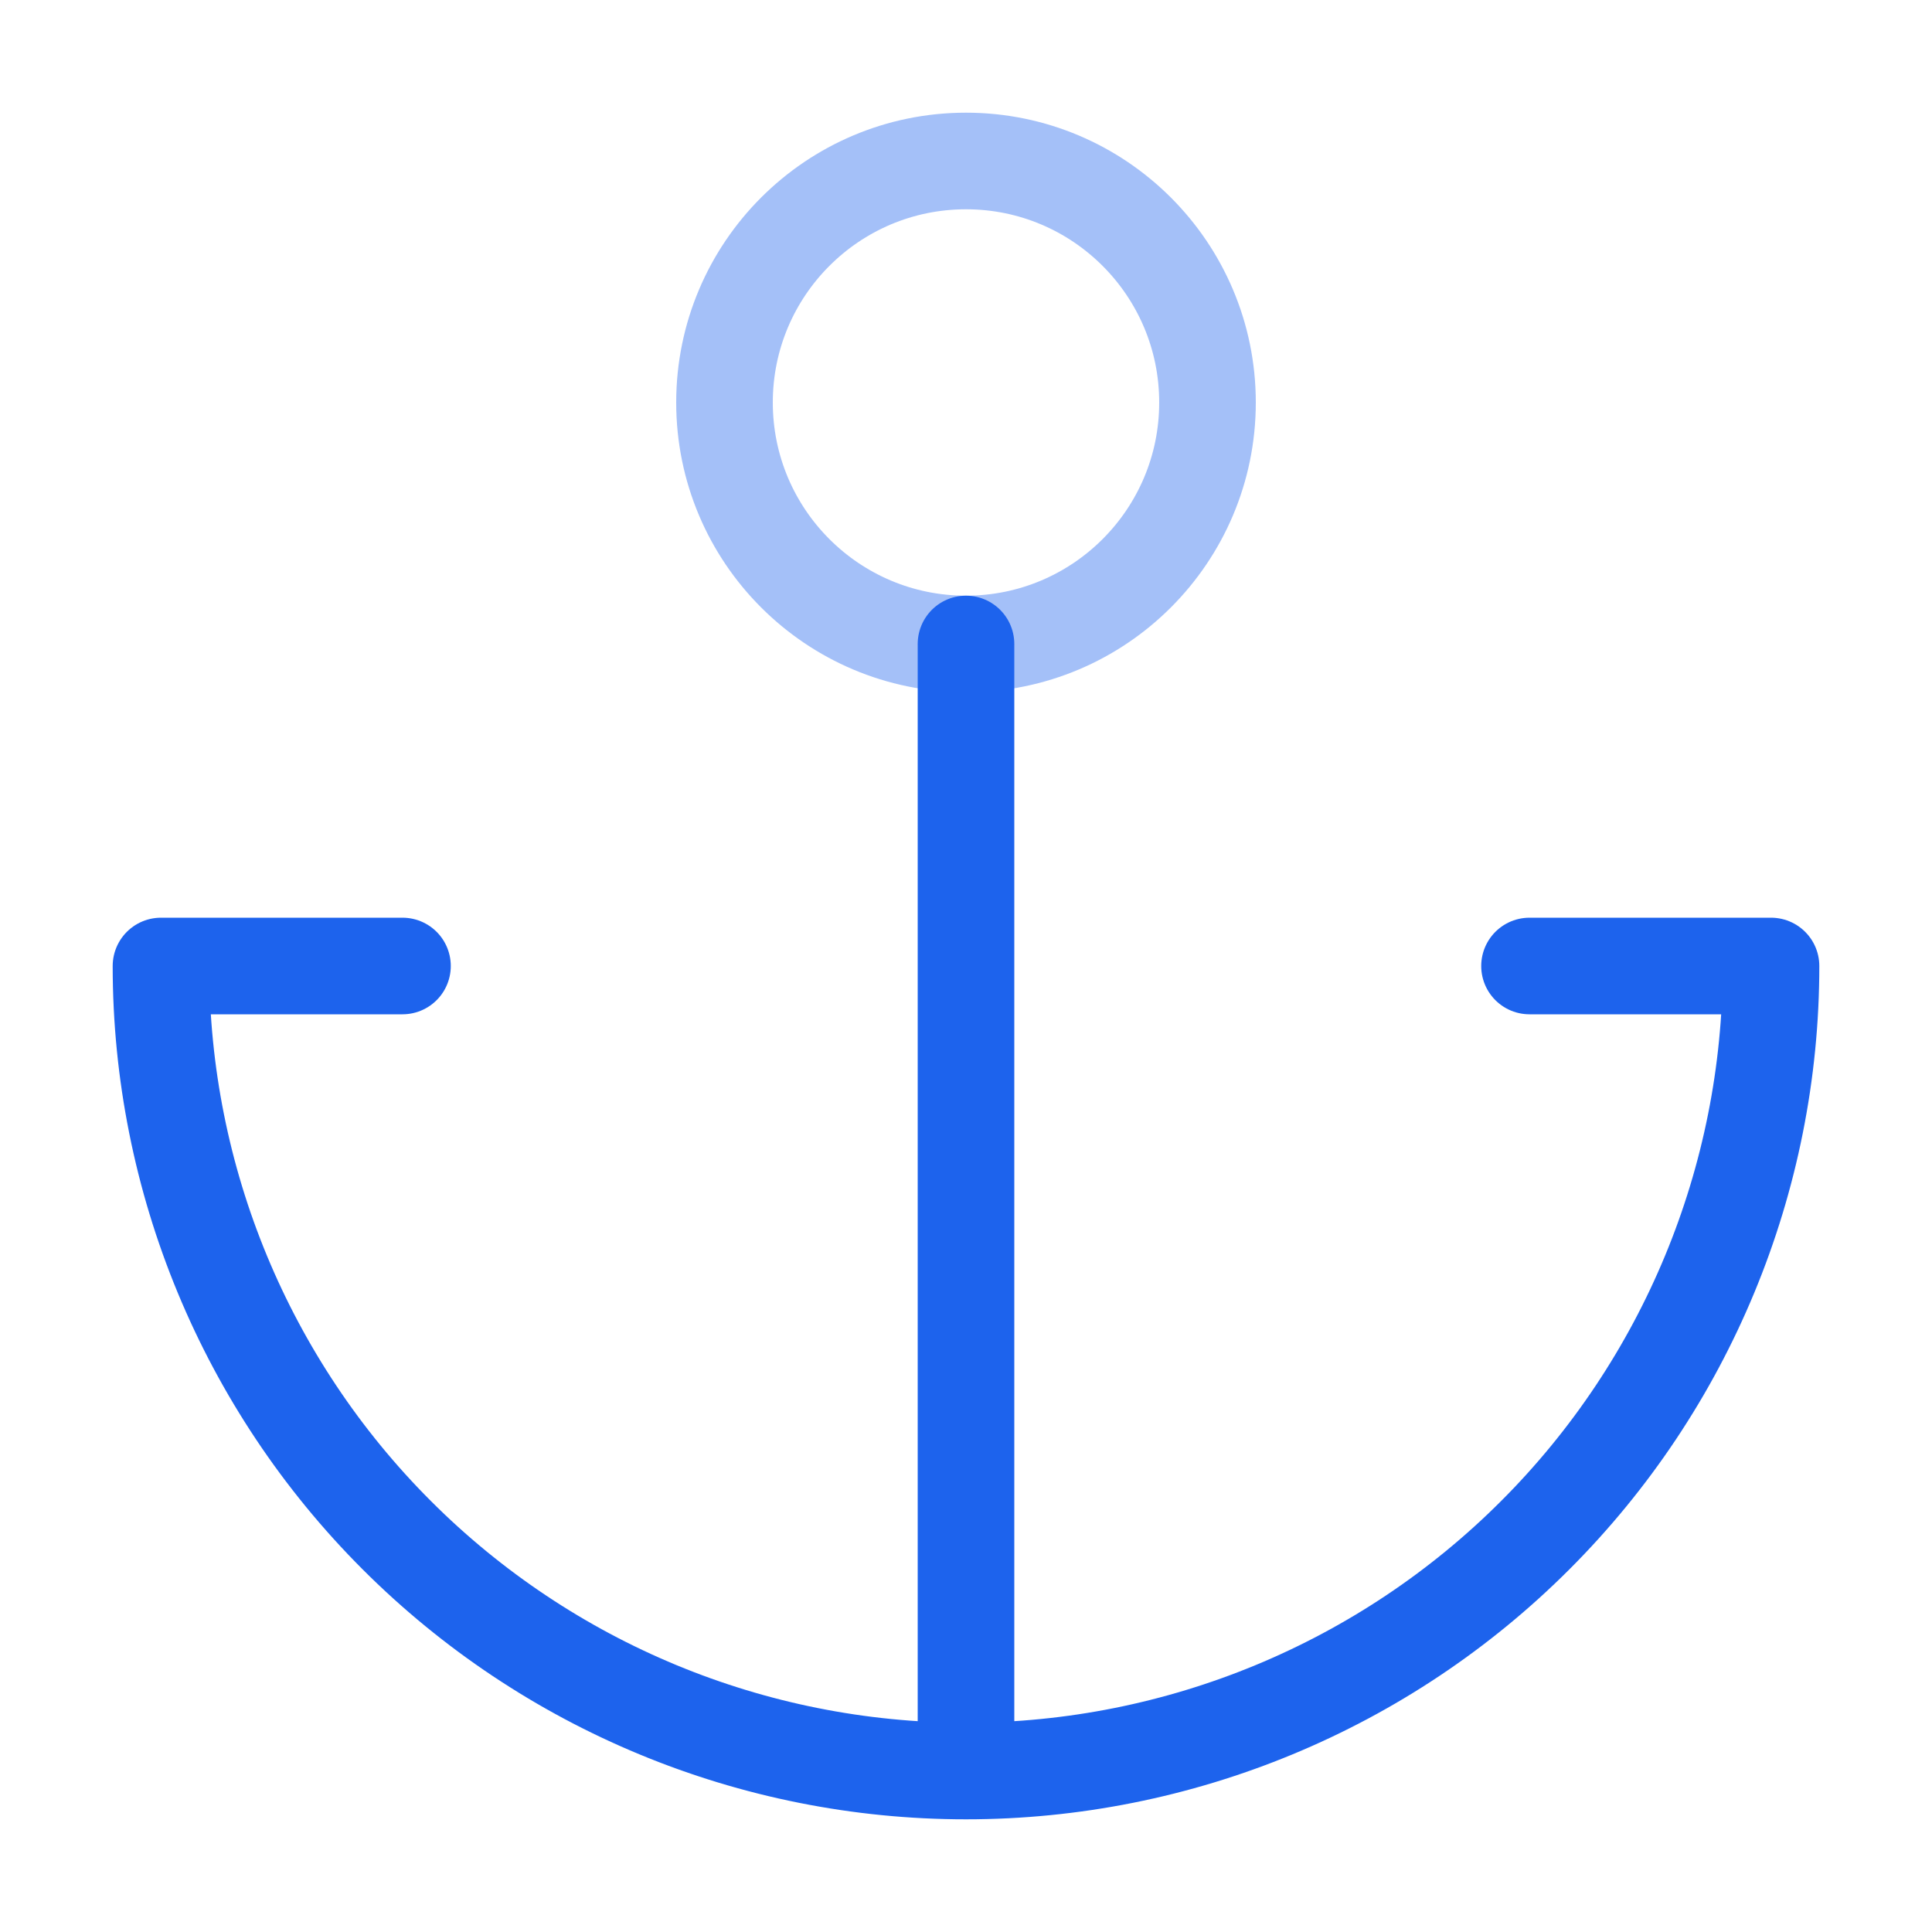 <svg xmlns="http://www.w3.org/2000/svg" width="40" height="40" viewBox="0 0 40 40" fill="none"><path opacity="0.4" d="M20 13.333C22.761 13.333 25 11.095 25 8.333C25 5.572 22.761 3.333 20 3.333C17.239 3.333 15 5.572 15 8.333C15 11.095 17.239 13.333 20 13.333Z" stroke="#1D63ED" stroke-width="2" stroke-linecap="round" stroke-linejoin="round"></path><path d="M20 36.667V13.333M20 36.667C15.58 36.667 11.341 34.911 8.215 31.785C5.089 28.66 3.333 24.42 3.333 20H8.333M20 36.667C24.42 36.667 28.66 34.911 31.785 31.785C34.911 28.66 36.667 24.42 36.667 20H31.667" stroke="#1D63ED" stroke-width="2" stroke-linecap="round" stroke-linejoin="round"></path></svg>